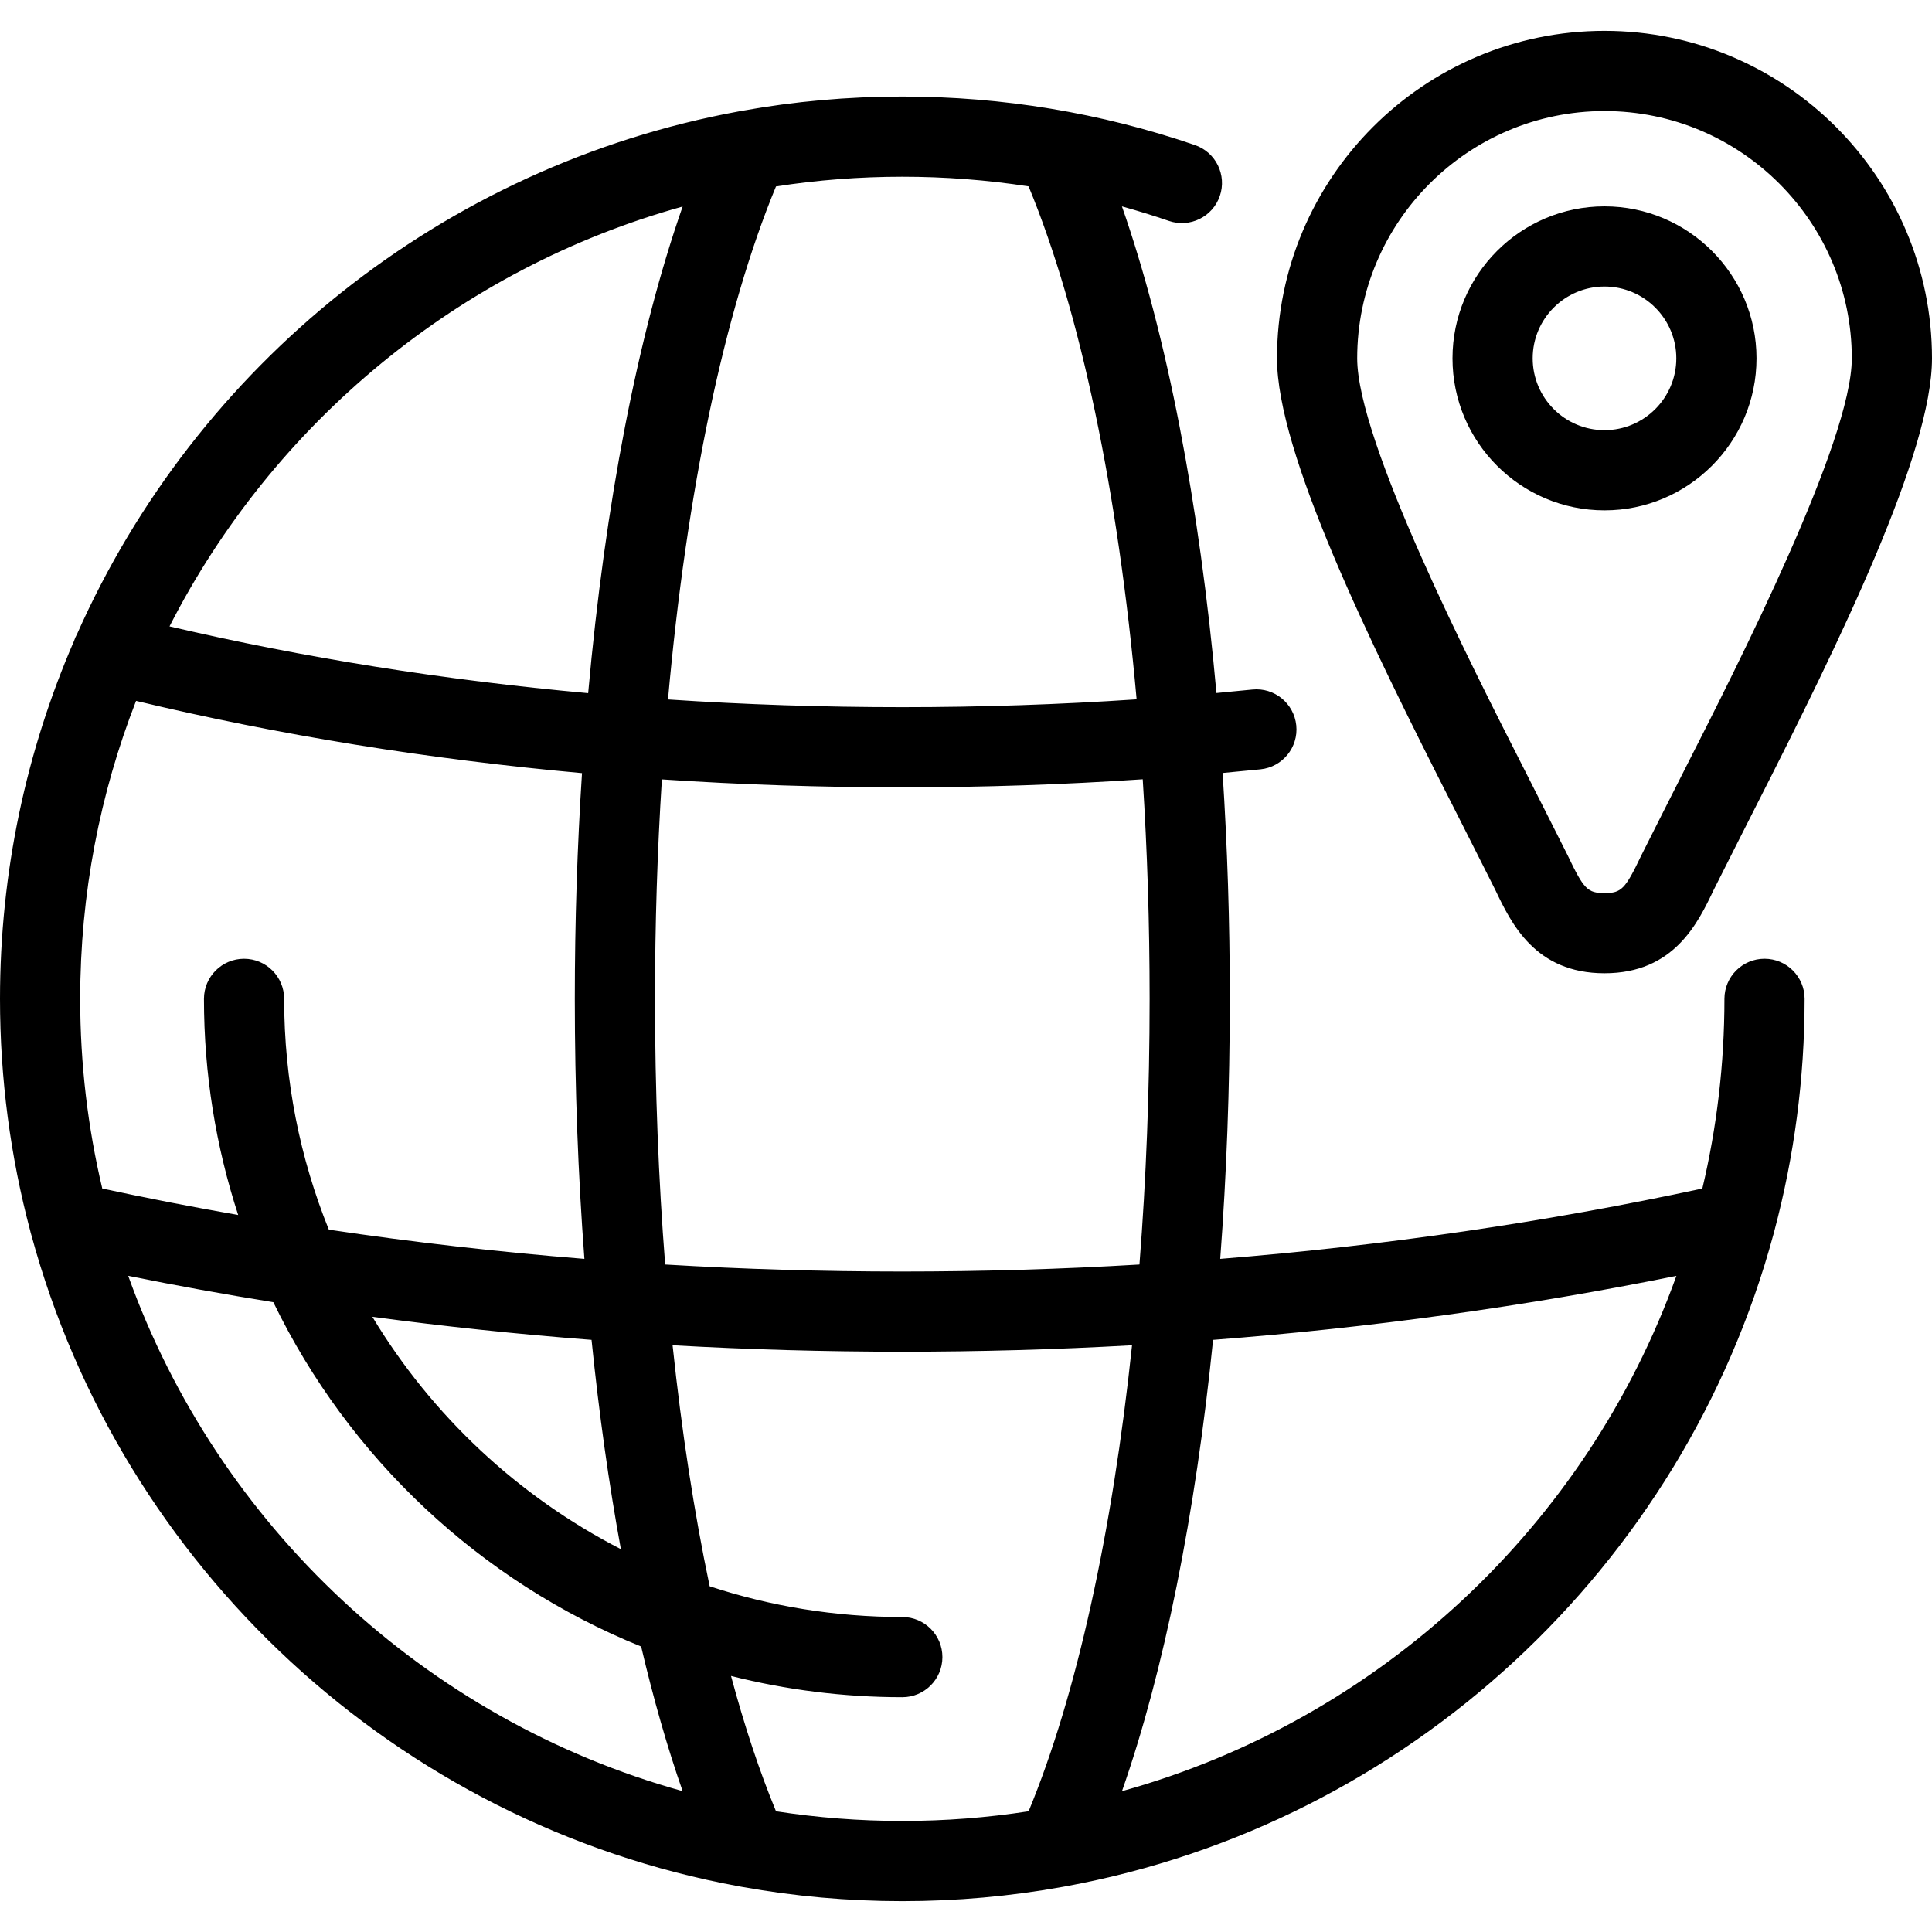<?xml version="1.0" encoding="iso-8859-1"?>
<!-- Uploaded to: SVG Repo, www.svgrepo.com, Generator: SVG Repo Mixer Tools -->
<!DOCTYPE svg PUBLIC "-//W3C//DTD SVG 1.1//EN" "http://www.w3.org/Graphics/SVG/1.1/DTD/svg11.dtd">
<svg fill="#000000" height="800px" width="800px" version="1.1" id="Capa_1" xmlns="http://www.w3.org/2000/svg" xmlns:xlink="http://www.w3.org/1999/xlink" 
	 viewBox="0 0 433.654 433.654" xml:space="preserve">
<path id="XMLID_421_" d="M394.264,80.435c0-18.813-15.307-34.119-34.121-34.119c-18.813,0-34.118,15.306-34.118,34.119
	s15.306,34.119,34.118,34.119C378.957,114.554,394.264,99.248,394.264,80.435z M344.024,80.435c0-8.888,7.23-16.119,16.118-16.119
	c8.89,0,16.121,7.231,16.121,16.119s-7.231,16.119-16.121,16.119C351.255,96.554,344.024,89.323,344.024,80.435z M335.646,199.778
	c3.546,7.438,8.904,18.677,24.496,18.677c15.591,0,20.95-11.237,24.496-18.672c0.46-0.963,9.37-18.556,9.37-18.556
	c19.182-37.698,39.646-79.686,39.646-100.792c0-40.533-32.978-73.51-73.512-73.51c-40.533,0-73.509,32.977-73.509,73.51
	c0,21.11,20.463,63.096,39.644,100.792C326.277,181.227,335.188,198.816,335.646,199.778z M360.143,24.925
	c30.609,0,55.512,24.901,55.512,55.51c0,18.559-25.455,68.587-37.688,92.63c0,0-9.058,17.887-9.574,18.969
	c-3.603,7.555-4.451,8.421-8.249,8.421c-3.797,0-4.646-0.866-8.248-8.423c-0.516-1.081-9.574-18.968-9.574-18.968
	c-12.232-24.041-37.687-74.067-37.687-92.629C304.634,49.826,329.535,24.925,360.143,24.925z M396.063,215.199c-4.971,0-9,4.029-9,9
	c0,14.65-1.715,28.902-4.957,42.576c-35.125,7.549-71.319,12.826-108.217,15.79c1.415-18.803,2.153-38.386,2.153-58.365
	c0-17.28-0.552-34.257-1.616-50.697c2.841-0.258,5.671-0.531,8.495-0.82c4.944-0.505,8.544-4.923,8.038-9.868
	c-0.506-4.944-4.927-8.552-9.868-8.038c-2.676,0.273-5.358,0.532-8.05,0.778c-3.813-42.447-11.128-80.407-21.214-109.229
	c3.542,0.979,7.057,2.066,10.54,3.26c4.703,1.608,9.819-0.895,11.432-5.598c1.61-4.702-0.896-9.82-5.598-11.431
	c-21.089-7.225-43.184-10.888-65.67-10.888c-12.242,0-24.231,1.091-35.881,3.183c-0.263,0.036-0.524,0.083-0.783,0.142
	C99.31,37.211,44.026,82.084,17.293,142.322c-0.279,0.499-0.514,1.03-0.698,1.591C5.921,168.54,0,195.693,0,224.199
	c0,17.981,2.356,35.425,6.775,52.035c0.067,0.316,0.15,0.627,0.25,0.933c20.215,74.53,82.014,132.135,158.839,146.238
	c0.26,0.059,0.523,0.107,0.788,0.143c11.649,2.091,23.637,3.182,35.878,3.182s24.236-1.092,35.886-3.184
	c0.259-0.036,0.515-0.082,0.769-0.14c76.831-14.104,138.646-71.721,158.857-146.26c0.095-0.292,0.175-0.59,0.239-0.892
	c4.422-16.615,6.78-34.067,6.78-52.055C405.063,219.228,401.033,215.199,396.063,215.199z M258.042,224.199
	c0,20.49-0.784,40.515-2.283,59.632c-17.608,1.047-35.366,1.573-53.228,1.573c-17.862,0-35.62-0.526-53.229-1.573
	c-1.499-19.117-2.283-39.143-2.283-59.632c0-16.811,0.528-33.313,1.545-49.254c17.733,1.188,35.732,1.783,53.966,1.783
	c18.072,0,36.136-0.607,53.964-1.809C257.514,190.868,258.042,207.377,258.042,224.199z M174.181,41.842
	c9.244-1.431,18.711-2.174,28.35-2.174c9.545,0,19.013,0.724,28.343,2.162c11.675,28.187,20.096,68.747,24.248,115.142
	c-17.373,1.167-34.975,1.757-52.591,1.757c-17.771,0-35.319-0.579-52.593-1.731C154.088,110.6,162.508,70.036,174.181,41.842z
	 M153.223,46.356c-10.081,28.826-17.395,66.791-21.205,109.23c-32.429-2.945-63.84-7.952-93.971-14.99
	C61.317,95.005,103.001,60.299,153.223,46.356z M139.361,347.719c-23.089-11.856-42.442-29.997-55.783-52.151
	c16.243,2.178,32.654,3.905,49.198,5.177C134.45,317.242,136.659,332.99,139.361,347.719z M18,224.199
	c0-23.575,4.446-46.137,12.54-66.881c32.056,7.671,65.524,13.088,100.095,16.217c-1.063,16.426-1.614,33.4-1.614,50.665
	c0,19.978,0.738,39.563,2.153,58.365c-19.333-1.553-38.469-3.74-57.362-6.557c-6.469-16.015-10.032-33.503-10.032-51.808
	c0-4.971-4.029-9-9-9s-9,4.029-9,9c0,16.924,2.697,33.233,7.682,48.514c-10.249-1.792-20.421-3.771-30.504-5.938
	C19.715,253.101,18,238.849,18,224.199z M28.778,286.376c10.771,2.18,21.627,4.15,32.575,5.914
	c16.912,34.927,46.402,62.662,82.559,77.291c2.763,11.759,5.876,22.638,9.311,32.46C95.393,385.986,48.891,342.415,28.778,286.376z
	 M230.88,406.556c-9.244,1.431-18.71,2.174-28.349,2.174s-19.106-0.743-28.35-2.174c-3.705-8.949-7.082-19.142-10.099-30.375
	c12.308,3.116,25.186,4.77,38.449,4.77c4.971,0,9-4.029,9-9s-4.029-9-9-9c-15.092,0-29.626-2.421-43.24-6.897
	c-3.481-16.549-6.283-34.75-8.325-54.096c34.137,1.926,68.992,1.926,103.129,0C249.664,343.939,241.658,380.524,230.88,406.556z
	 M251.839,402.042c9.449-27.018,16.467-62.06,20.446-101.296c35.386-2.72,70.15-7.521,103.999-14.369
	C356.172,342.415,309.669,385.986,251.839,402.042z"/>
</svg>